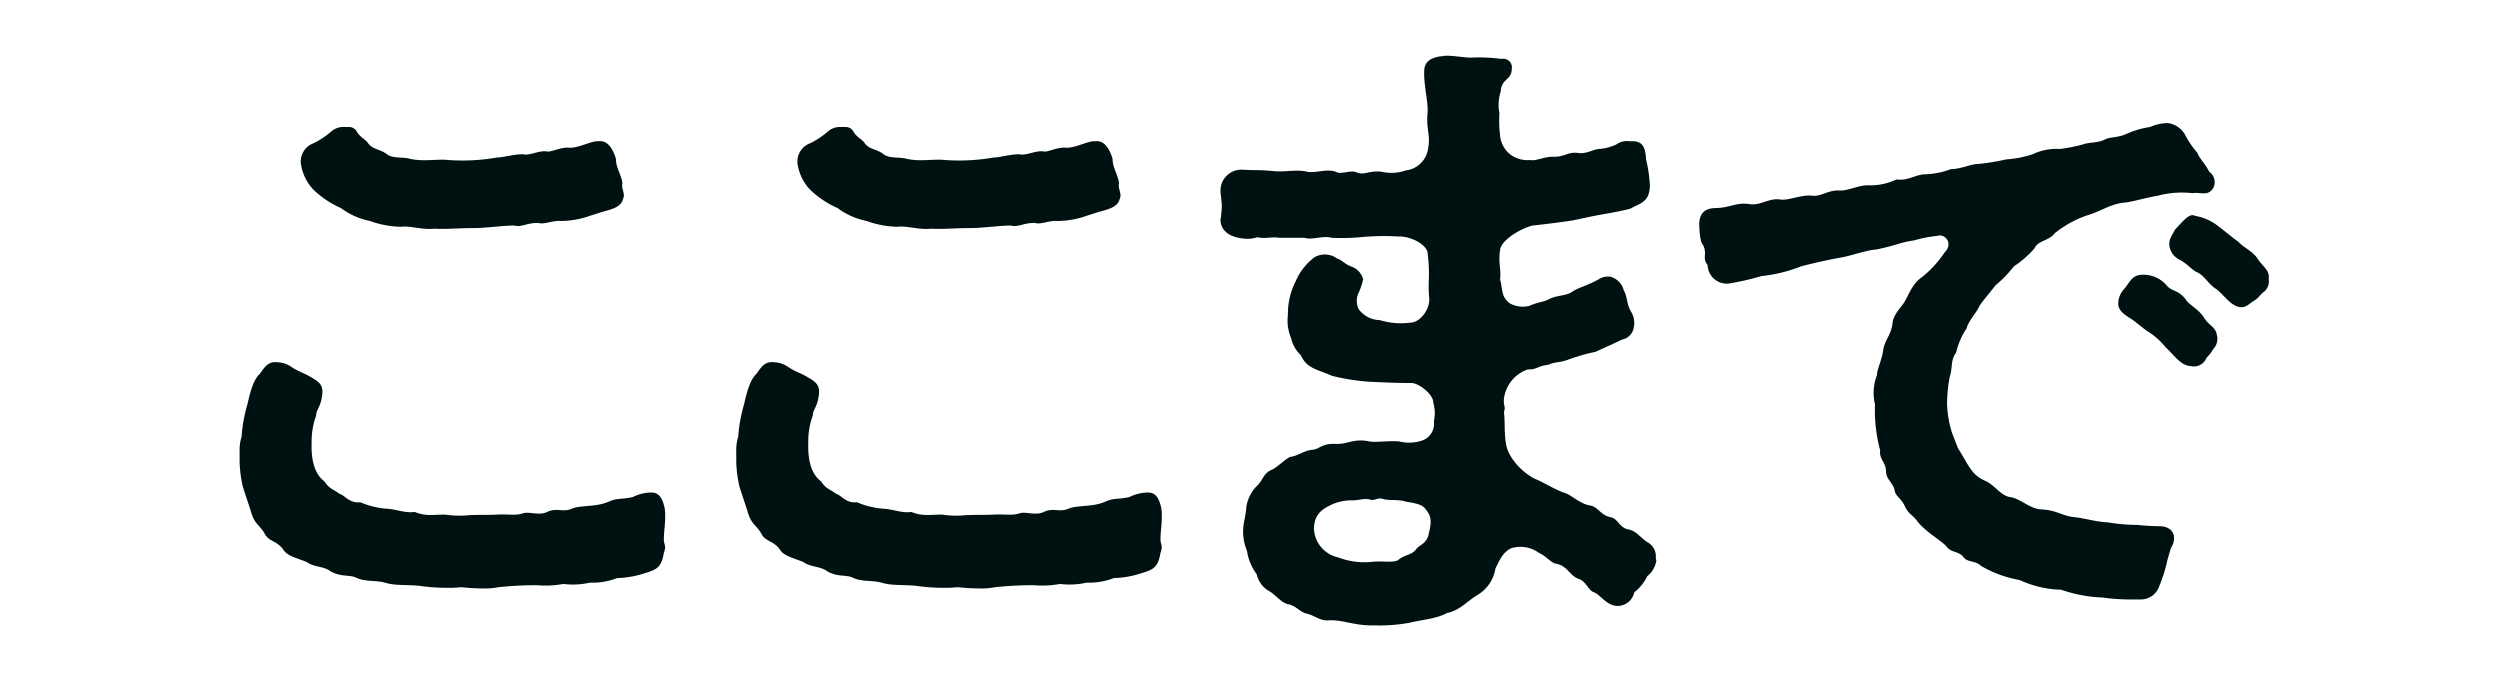 <svg id="slide-program-1-sp.svg" xmlns="http://www.w3.org/2000/svg" width="324" height="88" viewBox="0 0 324 88">
  <defs>
    <style>
      .cls-1 {
        fill: #fff;
      }

      .cls-2 {
        fill: #011;
        fill-rule: evenodd;
      }
    </style>
  </defs>
  <rect id="長方形_10" data-name="長方形 10" class="cls-1" width="324" height="88"/>
  <path id="ここまで" class="cls-2" d="M277.642,7514.6a12.309,12.309,0,0,0,3.531,2.36,9.385,9.385,0,0,0,3.783,1.68,12.313,12.313,0,0,0,4.036.75c1.093-.16,2.774.42,4.287,0.25,1.43,0.09,3.111-.08,5.129-0.08,1.513,0,3.783-.33,5.212-0.33,1.009,0.25,1.6-.34,3.111-0.34,0.84,0.25,1.849-.34,2.942-0.25a11.35,11.35,0,0,0,3.783-.67l1.6-.51c1.177-.33,2.438-0.59,2.69-1.68,0.336-.67-0.252-1.26-0.084-2.01-0.084-1.01-.841-2.02-0.841-3.2-0.42-1.43-1.177-2.43-2.27-2.26-0.924-.09-2.522.92-3.867,0.83-0.925-.08-2.1.51-2.69,0.51-1.009-.25-2.438.59-3.195,0.34-1.345,0-2.522.42-3.363,0.42a25.769,25.769,0,0,1-6.305.33c-1.513-.17-3.279.25-5.044-0.17-0.925-.25-2.186,0-2.943-0.58-0.841-.68-1.849-0.59-2.438-1.43-0.336-.51-0.925-0.68-1.429-1.43a1.126,1.126,0,0,0-1.009-.67h-0.672a2.371,2.371,0,0,0-1.766.67,10.894,10.894,0,0,1-2.186,1.43,2.518,2.518,0,0,0-1.6,2.94A6.094,6.094,0,0,0,277.642,7514.6Zm45.483,41.16c-0.169-.58-0.421-1.93-1.682-1.93a5.457,5.457,0,0,0-2.438.59c-1.6.34-1.934,0.08-3.111,0.59-1.681.75-3.615,0.42-4.792,0.92s-1.933-.17-3.194.42c-1.009.51-2.354-.08-3.111,0.17-1.009.34-1.849,0.09-3.363,0.17-1.429.08-2.186,0-3.7,0.08a11.7,11.7,0,0,1-3.026-.08c-1.514,0-2.523.25-3.952-.34-1.261.17-2.27-.33-3.615-0.42a10.6,10.6,0,0,1-3.447-.84c-1.429.17-2.017-.92-2.69-1.09-0.925-.67-1.345-0.67-1.934-1.59-1.261-.93-1.765-2.69-1.681-5.04a9.675,9.675,0,0,1,.589-3.53c0-.76.588-1.1,0.756-2.52,0.252-1.43-.42-1.85-1.429-2.44s-1.345-.59-2.438-1.26a3.369,3.369,0,0,0-1.934-.67c-1.261-.17-1.765.84-2.27,1.51-0.84.76-1.261,2.44-1.6,3.95a19.7,19.7,0,0,0-.757,4.2,5.585,5.585,0,0,0-.252,1.85v1.34a15.971,15.971,0,0,0,.42,3.28c0.421,1.34.841,2.52,1.093,3.36,0.421,1.51,1.177,1.68,1.766,2.77,0.5,1.01,1.6.84,2.438,2.1,0.5,0.75,1.681,1.01,2.942,1.51,1.093,0.76,2.186.5,3.195,1.26,1.429,0.76,2.438.34,3.363,0.84,1.261,0.51,2.27.25,3.615,0.59,1.261,0.42,3.027.25,4.54,0.42a24.375,24.375,0,0,0,3.447.25,13.665,13.665,0,0,0,1.849-.08c0.841,0.08,1.85.16,2.775,0.16a8.945,8.945,0,0,0,2.1-.16,48.489,48.489,0,0,1,4.961-.26,12.72,12.72,0,0,0,3.446-.16,9.94,9.94,0,0,0,3.447-.17,8.811,8.811,0,0,0,3.531-.59,12.368,12.368,0,0,0,3.447-.59c1.6-.5,2.27-0.67,2.606-2.68a2.668,2.668,0,0,0,.169-0.68c0-.33-0.169-0.67-0.169-1.01,0-1.09.169-1.84,0.169-2.94A6.408,6.408,0,0,0,323.125,7555.76Zm18.882-41.16a12.309,12.309,0,0,0,3.531,2.36,9.384,9.384,0,0,0,3.784,1.68,12.3,12.3,0,0,0,4.035.75c1.093-.16,2.774.42,4.288,0.25,1.429,0.09,3.11-.08,5.128-0.08,1.513,0,3.783-.33,5.212-0.33,1.009,0.25,1.6-.34,3.111-0.34,0.841,0.25,1.849-.34,2.942-0.25a11.359,11.359,0,0,0,3.784-.67l1.6-.51c1.177-.33,2.438-0.59,2.69-1.68,0.336-.67-0.252-1.26-0.084-2.01-0.084-1.01-.841-2.02-0.841-3.2-0.42-1.43-1.177-2.43-2.27-2.26-0.924-.09-2.522.92-3.867,0.83-0.925-.08-2.1.51-2.69,0.51-1.009-.25-2.438.59-3.2,0.34-1.345,0-2.522.42-3.363,0.42a25.766,25.766,0,0,1-6.3.33c-1.513-.17-3.279.25-5.044-0.17-0.925-.25-2.186,0-2.943-0.58-0.84-.68-1.849-0.59-2.438-1.43-0.336-.51-0.924-0.68-1.429-1.43a1.125,1.125,0,0,0-1.009-.67h-0.672a2.371,2.371,0,0,0-1.766.67,10.866,10.866,0,0,1-2.186,1.43,2.518,2.518,0,0,0-1.6,2.94A6.1,6.1,0,0,0,342.007,7514.6Zm45.483,41.16c-0.168-.58-0.421-1.93-1.682-1.93a5.46,5.46,0,0,0-2.438.59c-1.6.34-1.933,0.08-3.11,0.59-1.682.75-3.615,0.42-4.792,0.92s-1.934-.17-3.195.42c-1.009.51-2.354-.08-3.111,0.17-1.009.34-1.849,0.09-3.363,0.17-1.429.08-2.185,0-3.7,0.08a11.7,11.7,0,0,1-3.026-.08c-1.513,0-2.522.25-3.952-.34-1.261.17-2.269-.33-3.615-0.42a10.61,10.61,0,0,1-3.447-.84c-1.429.17-2.017-.92-2.69-1.09-0.925-.67-1.345-0.67-1.933-1.59-1.261-.93-1.766-2.69-1.682-5.04a9.675,9.675,0,0,1,.589-3.53c0-.76.588-1.1,0.756-2.52,0.253-1.43-.42-1.85-1.429-2.44s-1.345-.59-2.438-1.26a3.366,3.366,0,0,0-1.934-.67c-1.261-.17-1.765.84-2.27,1.51-0.84.76-1.261,2.44-1.6,3.95a19.7,19.7,0,0,0-.756,4.2,5.564,5.564,0,0,0-.253,1.85v1.34a15.907,15.907,0,0,0,.421,3.28c0.42,1.34.84,2.52,1.093,3.36,0.42,1.51,1.177,1.68,1.765,2.77,0.5,1.01,1.6.84,2.438,2.1,0.5,0.75,1.682,1.01,2.943,1.51,1.093,0.76,2.185.5,3.194,1.26,1.429,0.76,2.438.34,3.363,0.84,1.261,0.51,2.27.25,3.615,0.59,1.261,0.42,3.027.25,4.54,0.42a24.375,24.375,0,0,0,3.447.25,13.665,13.665,0,0,0,1.849-.08c0.841,0.08,1.85.16,2.775,0.16a8.958,8.958,0,0,0,2.1-.16,48.454,48.454,0,0,1,4.96-.26,12.728,12.728,0,0,0,3.447-.16,9.942,9.942,0,0,0,3.447-.17,8.81,8.81,0,0,0,3.53-.59,12.368,12.368,0,0,0,3.447-.59c1.6-.5,2.27-0.67,2.607-2.68a2.7,2.7,0,0,0,.168-0.68c0-.33-0.168-0.67-0.168-1.01,0-1.09.168-1.84,0.168-2.94A6.408,6.408,0,0,0,387.49,7555.76Zm64.1,6.56a2.072,2.072,0,0,0-1.177-2.1c-1.009-.76-1.429-1.43-2.354-1.6-1.261-.25-1.345-1.43-2.354-1.6-1.261-.25-1.6-1.34-2.606-1.51-1.261-.16-2.438-1.34-3.2-1.59-1.345-.42-2.69-1.35-3.951-1.85-1.682-.84-3.531-2.77-3.784-4.62-0.252-1.76-.084-2.61-0.252-4.03,0.252-.76-0.084-0.76,0-1.77a4.632,4.632,0,0,1,3.111-3.78c1.009,0.09,1.429-.5,2.606-0.58,0.925-.43,1.513-0.26,2.606-0.68a25.247,25.247,0,0,1,3.531-1.01c1.429-.67,2.27-1,3.447-1.59a1.877,1.877,0,0,0,1.513-1.51,2.8,2.8,0,0,0-.336-2.1c-0.588-.93-0.5-2.1-0.925-2.69a2.475,2.475,0,0,0-1.765-1.85,2.231,2.231,0,0,0-1.513.34c-1.514.84-2.438,1-3.279,1.51-1.009.76-2.018,0.42-3.363,1.17-0.588.26-1.177,0.26-2.354,0.76a3.464,3.464,0,0,1-2.522-.33c-1.177-.84-0.925-2.02-1.261-3.11,0.168-1.26-.252-2.1,0-3.78,0.084-1.26,2.606-2.78,4.2-3.19,1.682-.17,4.288-0.51,5.3-0.68l2.354-.5c1.177-.25,3.531-0.59,5.044-1.01,1.345-.75,2.438-0.84,2.522-2.94a17.939,17.939,0,0,0-.5-3.44c-0.084-1.93-.673-2.44-2.1-2.35a2.386,2.386,0,0,0-1.766.42,6.668,6.668,0,0,1-2.185.58c-0.757,0-1.6.68-2.775,0.51-1.261-.17-1.681.5-3.11,0.5-1.177-.08-2.27.59-3.111,0.42a3.669,3.669,0,0,1-2.69-.84,3.462,3.462,0,0,1-1.177-2.35,14.107,14.107,0,0,1-.084-2.86,5.587,5.587,0,0,1,.168-2.85c0.084-1.68,1.429-1.43,1.429-2.94a1.112,1.112,0,0,0-1.345-1.26,21.208,21.208,0,0,0-3.951-.17c-0.841,0-2.1-.25-3.195-0.25-0.252,0-.5.08-0.757,0.08-1.093.17-2.1,0.59-2.1,1.93-0.085,1.85.588,4.12,0.42,5.55-0.168,2.01.42,2.77,0.084,4.45a3.288,3.288,0,0,1-2.858,2.85,5.671,5.671,0,0,1-3.195.17c-1.682-.17-2.186.51-3.195,0.09-0.756-.34-1.933.25-2.522,0-1.261-.59-2.774.16-3.951-0.09-1.429-.33-2.775.09-4.372-0.08-1.681-.17-2.438-0.09-3.867-0.17a2.7,2.7,0,0,0-2.943,2.6v0.34c0.084,0.76.168,1.35,0.168,1.85,0,0.34-.084.75-0.084,1.18,0,0.16-.084.33-0.084,0.5,0,1.43,1.177,2.27,2.943,2.44a3.939,3.939,0,0,0,1.849-.17c0.841,0.25,1.934-.09,2.775.08H406.1c0.84,0.34,2.438-.34,3.446,0a28.414,28.414,0,0,0,3.784-.08,31.482,31.482,0,0,1,4.876-.09c1.261-.08,3.363.76,3.783,1.94a20.906,20.906,0,0,1,.168,4.11,17.558,17.558,0,0,0,.084,2.1c0,1.35-1.177,3.02-2.522,3.02a9.124,9.124,0,0,1-3.867-.33,3.518,3.518,0,0,1-2.775-1.43,2.5,2.5,0,0,1-.084-1.93,8.982,8.982,0,0,0,.673-1.93,2.4,2.4,0,0,0-1.6-1.68c-0.841-.34-1.177-0.84-1.766-1.01a2.69,2.69,0,0,0-2.942-.17,7.672,7.672,0,0,0-2.438,3.11,9.277,9.277,0,0,0-1.009,4.37,5.9,5.9,0,0,0,.42,3.02,4.213,4.213,0,0,0,1.261,2.19c0.757,1.76,2.186,1.84,4.035,2.68a28.1,28.1,0,0,0,4.793.76c1.849,0.08,3.446.17,5.38,0.17,1.093-.09,3.027,1.59,2.943,2.52a4.742,4.742,0,0,1,.084,2.43,2.307,2.307,0,0,1-1.346,2.44,5.349,5.349,0,0,1-3.194.17c-1.513-.09-3.111.17-3.867,0-2.018-.42-2.775.42-4.372,0.33-1.766-.08-2.018.68-2.943,0.76-1.093.08-1.765,0.75-2.858,0.92-0.589.17-1.681,1.35-2.438,1.68-1.177.51-1.009,1.26-2.018,2.19a4.95,4.95,0,0,0-1.261,2.6c-0.084,1.26-.42,2.1-0.42,3.19a6.407,6.407,0,0,0,.5,2.52,6.624,6.624,0,0,0,1.261,3.03,3.3,3.3,0,0,0,1.6,2.18c0.756,0.42,1.513,1.43,2.354,1.68,1.177,0.17,1.6,1.09,2.606,1.26,1.177,0.34,1.765,1.01,2.942.84,1.85,0,3.111.67,5.381,0.67h0.42a21.849,21.849,0,0,0,4.456-.33c1.261-.34,3.531-0.51,4.876-1.26,1.85-.42,2.522-1.51,4.119-2.44a4.879,4.879,0,0,0,2.186-3.36c0.5-.92.841-2.01,2.018-2.6a4.049,4.049,0,0,1,3.615.59c1.093,0.5,1.429,1.25,2.27,1.42,1.429,0.25,1.766,1.6,2.858,1.94,1.009,0.33,1.261,1.51,2.018,1.76s1.6,1.68,2.943,1.76a2.229,2.229,0,0,0,2.269-1.76,5.833,5.833,0,0,0,1.682-2.1,3.174,3.174,0,0,0,1.177-2.02C451.67,7562.57,451.586,7562.4,451.586,7562.32Zm-29.425-3.11c-0.252,1.26-1.345,1.51-1.6,1.93-0.589.84-1.43,0.67-2.354,1.43-0.589.42-2.1,0.08-3.447,0.25a9.578,9.578,0,0,1-4.372-.59,3.989,3.989,0,0,1-3.11-3.78c0.084-1.68.84-2.43,2.606-3.19a6.72,6.72,0,0,1,2.1-.42c1.009,0.08,1.766-.34,2.607-0.08,0.672,0.16.924-.34,1.681-0.09,0.841,0.25,1.766,0,2.943.34,2.017,0.34,2.269.5,2.858,1.43C422.665,7557.28,422.329,7558.45,422.161,7559.21Zm91.89-1.18a23.487,23.487,0,0,1-3.867-.33c-1.682-.09-2.859-0.51-4.372-0.68-1.6-.16-2.27-0.92-4.288-1-1.513-.09-2.69-1.43-4.035-1.6-1.177-.17-2.018-1.59-3.195-2.1-1.849-.76-2.27-2.27-3.531-4.2l-0.756-1.93a13.843,13.843,0,0,1-.673-3.86,19.58,19.58,0,0,1,.336-3.45c0.421-1.26.085-2.18,0.841-3.19a9.267,9.267,0,0,1,1.345-3.11c0.253-1.01,1.345-2.1,1.682-2.94,0.5-.76,1.6-2.02,2.1-2.69a15.094,15.094,0,0,0,2.353-2.43,13.211,13.211,0,0,0,2.691-2.35c0.42-1.01,1.849-.93,2.606-1.94a13.835,13.835,0,0,1,4.288-2.35c1.681-.5,2.774-1.34,4.455-1.59,1.261-.09,2.691-0.59,4.624-0.93a12.222,12.222,0,0,1,4.456-.33c1.093-.17,2.1.5,2.774-0.76a1.653,1.653,0,0,0-.588-2.02c-0.421-.92-1.345-1.84-1.513-2.43a12.082,12.082,0,0,1-1.6-2.35,2.987,2.987,0,0,0-2.27-1.52,6.065,6.065,0,0,0-2.27.51,11.653,11.653,0,0,0-2.942.84c-1.177.58-2.186,0.42-2.859,0.75-0.924.51-2.017,0.34-2.942,0.68a22.284,22.284,0,0,1-2.942.58,7.164,7.164,0,0,0-3.531.68,13.955,13.955,0,0,1-3.447.67,28.378,28.378,0,0,1-3.615.59c-0.925,0-2.27.67-3.531,0.67a10.138,10.138,0,0,1-3.531.67c-1.345.17-2.018,0.84-3.531,0.67a7.861,7.861,0,0,1-3.531.76c-1.261-.09-2.775.75-3.868,0.67-1.429-.09-2.438.84-3.531,0.67-1.345-.17-3.11.67-4.119,0.5-1.429-.25-2.606.84-4.035,0.59-1.6-.25-2.354.42-4.12,0.51-1.177,0-2.27.25-2.354,2.01,0,0.51.084,2.52,0.5,2.77,0.588,1.27-.169,1.69.588,2.61a2.486,2.486,0,0,0,3.027,2.35,34.578,34.578,0,0,0,3.951-.92,19.248,19.248,0,0,0,5.128-1.26c1.6-.42,3.111-0.76,4.876-1.09,1.682-.26,3.195-0.93,4.876-1.1a27.454,27.454,0,0,0,2.691-.67,13.011,13.011,0,0,1,2.186-.5,17.513,17.513,0,0,1,3.026-.59c0.925-.34,2.186.92,0.925,2.18a14.02,14.02,0,0,1-2.943,3.2c-1.177.75-1.765,2.43-2.1,2.93-0.253.68-1.6,1.77-1.682,3.03-0.168,1.43-.925,2.1-1.177,3.27-0.168,1.43-.84,2.69-0.84,3.45a6.381,6.381,0,0,0-.253,3.78,19.984,19.984,0,0,0,.673,5.96c-0.168,1.1.757,1.6,0.757,2.69,0,1.01.756,1.35,1.092,2.35,0.085,0.93.841,1.09,1.346,2.19s1.093,1.17,1.6,1.93c1.009,1.34,3.111,2.52,3.783,3.27,0.589,0.85,1.513.59,2.186,1.35,0.42,0.75,1.681.5,2.27,1.17a15.043,15.043,0,0,0,5.044,1.85,13.552,13.552,0,0,0,5.381,1.26,18.324,18.324,0,0,0,5.38,1.01,24.916,24.916,0,0,0,3.783.25h1.093a2.52,2.52,0,0,0,2.438-1.68,20.057,20.057,0,0,0,1.093-3.52l0.421-1.43c1.008-1.68.084-2.86-1.43-2.86C516.153,7558.2,514.724,7558.12,514.051,7558.03Zm15.469-34.6c-0.673-.93-1.765-1.35-2.438-2.1-1.177-.85-1.6-1.27-2.606-2.02a6.517,6.517,0,0,0-3.027-1.34c-0.588-.34-1.261.33-2.606,1.84-0.336.76-.841,1.18-0.672,2.19a2.4,2.4,0,0,0,1.345,1.68c0.924,0.5,1.513,1.26,2.185,1.59,1.009,0.42,1.514,1.6,2.523,2.19,1.092,0.84,1.849,2.18,3.11,2.35,0.757,0.08,1.093-.42,1.934-0.93,0.42-.25.756-0.83,1.177-1.09a1.806,1.806,0,0,0,.588-1.59v-0.42C530.949,7524.85,530.277,7524.6,529.52,7523.43Zm-6.894,7.72c-0.672-1.09-2.1-1.76-2.354-2.35-1.009-1.26-1.765-1.01-2.438-1.76a3.927,3.927,0,0,0-2.858-1.43c-1.682-.09-1.85.84-2.69,1.85a2.716,2.716,0,0,0-.757,2.1c0.168,1.01,1.345,1.51,2.018,2.01l1.6,1.26a9.15,9.15,0,0,1,2.522,2.19c1.261,1.17,1.934,2.35,3.279,2.43a1.752,1.752,0,0,0,2.018-1.09,4.368,4.368,0,0,0,.84-1.09,1.918,1.918,0,0,0,.5-1.85C524.139,7532.33,523.3,7532.25,522.626,7531.15Z" transform="translate(-237 -7490)"/>
</svg>
